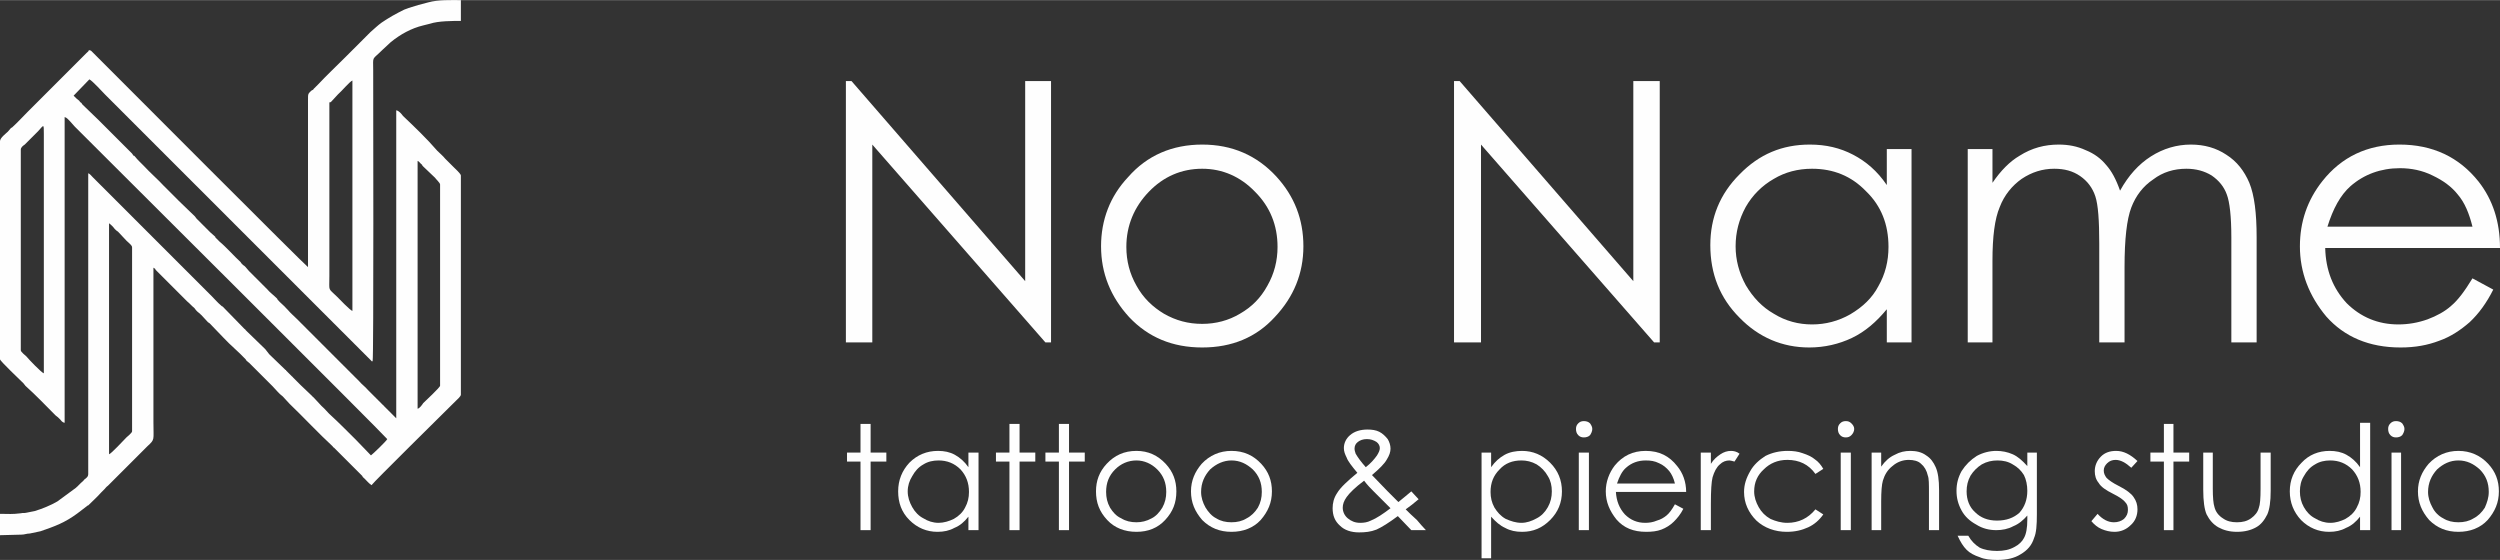 <?xml version="1.0" encoding="UTF-8"?> <svg xmlns="http://www.w3.org/2000/svg" xmlns:xlink="http://www.w3.org/1999/xlink" xml:space="preserve" width="143.725mm" height="32.198mm" version="1.1" style="shape-rendering:geometricPrecision; text-rendering:geometricPrecision; image-rendering:optimizeQuality; fill-rule:evenodd; clip-rule:evenodd" viewBox="0 0 4448 996"><rect x="0" y="0" width="4448" height="996" fill="#333333" stroke="none"/> <defs> <style type="text/css"> &#13; .fil0 {fill:#FEFEFE}&#13; .fil1 {fill:#FEFEFE;fill-rule:nonzero}&#13; </style> </defs> <g id="Vrstva_x0020_1">  <path class="fil0" d="M194 808l0 -411c3,2 8,7 10,10 2,2 4,4 6,5l15 16c5,5 10,8 10,12l0 327c0,3 -8,9 -10,11 -5,5 -27,29 -31,30zm549 -81l0 -441c3,1 4,4 8,7 0,1 1,2 2,3l21 20c1,2 9,9 9,12l0 358c0,3 -26,27 -30,31 -2,3 -6,9 -10,10zm-706 -104l0 -357c0,-4 4,-7 7,-9l24 -24c10,-11 10,-14 10,5l0 426c-4,-1 -27,-25 -31,-30 -2,-2 -10,-8 -10,-11zm549 -441c3,-1 0,1 3,-1l12 -13c1,-1 1,-1 1,-1 5,-4 20,-22 25,-24l0 410c-4,-1 -24,-22 -27,-25 -17,-17 -14,-8 -14,-37l0 -309zm-38 293c-5,-3 -337,-336 -382,-381 -3,-3 -4,-5 -8,-5 0,2 -2,3 -4,5l-105 105c-9,9 -18,19 -28,28 0,0 -1,0 -1,0l-6 7c-3,3 -14,11 -14,17l0 388c0,3 37,38 42,43 1,2 2,2 3,4 19,17 36,35 54,53 3,2 5,4 8,7 2,2 3,5 8,6l0 -544c4,1 7,5 10,8 3,3 5,6 8,9 62,62 551,549 556,556 -1,3 -26,27 -29,29l-27 -28c-12,-12 -33,-33 -43,-42 -7,-6 -11,-12 -18,-18l-13 -14c-1,-1 -1,-1 -2,-2 0,0 -1,0 -1,-1l-21 -20c0,0 0,0 0,0l-14 -14c0,0 0,-1 -1,-1l-11 -11c0,-1 0,-1 -1,-1l-29 -28c-2,-3 -5,-6 -7,-9l-32 -31c-1,-1 -2,-2 -3,-3 -1,-2 -1,-1 -2,-2l-39 -40c-1,0 -2,-1 -3,-2 -6,-5 -10,-10 -16,-16l-63 -63c-2,-2 -4,-4 -7,-7l-142 -142c-2,-2 -5,-6 -8,-7l0 535c0,5 -3,7 -7,10 -2,3 -4,4 -6,6l-7 7c0,0 -1,0 -1,1l-34 25c-12,7 -27,13 -40,17l-15 3c-4,1 -6,0 -10,1 -17,2 -19,1 -37,1l0 38 38 -1c6,0 9,-2 15,-2l19 -4c26,-9 43,-15 66,-32l17 -13c1,-1 1,-1 2,-1 7,-7 16,-15 23,-23l6 -6c2,-2 3,-4 6,-6l70 -70c14,-13 11,-10 11,-43l0 -275c2,1 1,1 3,2 0,0 1,2 1,2l32 32c2,2 4,4 6,6l18 18c5,4 8,8 13,12 2,3 3,4 5,6l6 5c0,1 1,1 1,1l12 13c1,1 2,1 3,2l25 26c12,13 27,25 39,38l2 3c2,1 2,2 4,3l42 42c6,6 11,13 18,18l12 13c24,23 53,54 77,76 1,2 0,1 2,2l51 51c0,1 0,1 0,1 6,5 10,11 16,15 4,-6 131,-131 150,-150 2,-2 9,-8 9,-11l0 -390c0,-3 -11,-13 -13,-15 -5,-5 -10,-10 -15,-15 -4,-5 -9,-9 -14,-14 -19,-22 -40,-42 -61,-62 -3,-4 -7,-9 -12,-10l0 548c-3,-3 -6,-6 -9,-9 -2,-2 -3,-3 -4,-4 -2,-2 1,1 -1,-1l-8 -8c0,-1 -1,-1 -1,-1 -6,-6 -12,-12 -18,-18l-9 -9c-6,-7 -11,-10 -16,-16l-66 -66c-1,-1 -2,-2 -2,-2 -2,-2 -3,-3 -5,-5l-15 -15c-2,-2 -1,-1 -3,-3l-20 -20c-5,-5 -11,-10 -16,-16l-2 -2c-5,-6 -11,-10 -16,-16l-1 -2c-6,-6 -13,-11 -18,-17l-31 -31c0,0 -1,-1 -1,-1l-6 -7c-2,-2 -3,-3 -5,-4 -1,-1 -1,-2 -2,-2l-2 -3c-10,-9 -27,-28 -37,-36l-6 -6c0,0 -1,-1 -1,-1 -1,-1 -1,-1 -1,-2l-9 -8c0,0 0,0 0,0l-20 -20c-1,-1 -2,-2 -3,-3 -1,-1 -3,-3 -4,-5l-29 -28c0,0 0,0 0,0l-27 -27c-8,-9 -25,-24 -35,-35l-10 -10c0,-1 -1,-1 -1,-1l-6 -7c-1,0 -1,0 -1,0 0,0 -1,-1 -1,-1 -1,-1 -1,-2 -2,-3l-58 -58c-1,-1 -1,-1 -2,-2l-28 -27c-1,-1 -1,-1 -2,-3 -2,-1 -3,-2 -4,-4l-5 -4c-2,-2 -3,-3 -5,-5l28 -29c5,2 24,23 28,27l473 473c1,1 2,3 3,1 2,-3 1,-479 1,-517 0,-27 -3,-17 17,-37l14 -13c17,-14 37,-25 58,-30l12 -3c15,-5 40,-5 55,-5l0 -37c-18,0 -40,-1 -58,4 -12,3 -23,6 -35,10 -3,1 -5,2 -8,3 -14,7 -27,14 -40,23 -7,5 -13,11 -20,17l-4 4c-1,1 -2,2 -3,3 -2,2 -4,4 -6,6 -8,8 -15,15 -23,23l-8 8c-17,17 -33,32 -49,49l-8 8c0,1 -2,2 -2,2 -1,0 -1,1 -2,1 -6,6 -6,5 -6,17l0 297z"></path> <polygon class="fil1" points="1505,609 1505,144 1515,144 1824,500 1824,144 1870,144 1870,609 1860,609 1552,257 1552,609 "></polygon> <path id="1" class="fil1" d="M2139 257c53,0 97,19 132,57 32,35 48,76 48,124 0,48 -17,90 -51,126 -33,36 -76,54 -129,54 -53,0 -96,-18 -130,-54 -33,-36 -50,-78 -50,-126 0,-47 16,-89 48,-123 34,-39 79,-58 132,-58zm0 43c-37,0 -69,14 -95,41 -26,27 -40,60 -40,98 0,25 6,48 18,69 12,22 29,38 49,50 21,12 43,18 68,18 24,0 47,-6 67,-18 21,-12 37,-28 49,-50 12,-21 18,-44 18,-69 0,-38 -13,-71 -40,-98 -26,-27 -58,-41 -94,-41z"></path> <polygon id="2" class="fil1" points="2587,609 2587,144 2597,144 2906,500 2906,144 2953,144 2953,609 2943,609 2635,257 2635,609 "></polygon> <path id="3" class="fil1" d="M3401 265l0 344 -44 0 0 -59c-19,23 -39,40 -62,51 -23,11 -49,17 -76,17 -48,0 -90,-18 -124,-53 -35,-35 -52,-78 -52,-129 0,-49 17,-91 52,-126 35,-36 76,-53 125,-53 29,0 54,6 77,18 23,12 43,29 60,54l0 -64 44 0zm-177 35c-25,0 -48,6 -68,18 -21,12 -38,29 -50,50 -12,22 -18,45 -18,70 0,24 6,47 18,69 13,22 29,39 50,51 21,13 44,19 68,19 24,0 47,-6 68,-18 22,-13 39,-29 50,-50 12,-21 18,-44 18,-70 0,-40 -13,-73 -40,-99 -26,-27 -58,-40 -96,-40z"></path> <path id="4" class="fil1" d="M3501 265l44 0 0 60c15,-22 31,-38 48,-48 22,-14 45,-20 70,-20 17,0 33,3 48,10 15,6 27,15 36,26 10,11 18,26 25,46 15,-27 33,-47 55,-61 22,-14 46,-21 71,-21 24,0 45,6 63,18 19,12 32,29 41,50 9,22 13,54 13,97l0 187 -45 0 0 -187c0,-37 -3,-63 -8,-76 -5,-14 -14,-25 -27,-34 -13,-8 -28,-12 -45,-12 -22,0 -42,6 -59,19 -18,12 -31,29 -39,50 -8,21 -12,56 -12,106l0 134 -45 0 0 -176c0,-41 -2,-69 -7,-84 -5,-15 -14,-27 -27,-36 -13,-9 -28,-13 -46,-13 -21,0 -40,6 -58,18 -17,12 -31,29 -39,50 -9,21 -13,53 -13,96l0 145 -44 0 0 -344z"></path> <path id="5" class="fil1" d="M4399 495l37 20c-12,24 -26,43 -42,58 -16,14 -34,26 -54,33 -21,8 -43,12 -69,12 -56,0 -100,-19 -132,-55 -31,-37 -47,-79 -47,-125 0,-43 13,-82 40,-116 34,-43 80,-65 137,-65 59,0 106,22 141,66 25,32 38,71 38,118l-311 0c1,40 14,72 38,98 25,25 56,38 92,38 18,0 35,-3 52,-9 16,-6 31,-14 42,-24 12,-10 24,-26 38,-49zm0 -92c-6,-24 -14,-43 -26,-57 -11,-14 -26,-25 -45,-34 -18,-9 -38,-13 -58,-13 -34,0 -64,11 -88,32 -18,16 -31,40 -41,72l258 0z"></path> <polygon class="fil1" points="1531,754 1549,754 1549,805 1577,805 1577,821 1549,821 1549,943 1531,943 1531,821 1507,821 1507,805 1531,805 "></polygon> <path id="1" class="fil1" d="M1741 805l0 138 -18 0 0 -24c-7,9 -15,16 -25,20 -9,5 -19,7 -30,7 -19,0 -36,-7 -50,-21 -14,-14 -20,-31 -20,-51 0,-20 7,-37 20,-51 14,-14 31,-21 51,-21 11,0 21,2 30,7 9,5 17,12 24,22l0 -26 18 0zm-71 14c-10,0 -19,2 -27,7 -9,5 -15,12 -20,21 -5,8 -8,17 -8,27 0,10 3,19 8,28 5,9 12,16 20,20 8,5 17,8 27,8 9,0 19,-3 27,-7 9,-5 16,-12 20,-20 5,-9 7,-18 7,-28 0,-16 -5,-29 -15,-40 -11,-11 -24,-16 -39,-16z"></path> <polygon id="2" class="fil1" points="1796,754 1814,754 1814,805 1842,805 1842,821 1814,821 1814,943 1796,943 1796,821 1772,821 1772,805 1796,805 "></polygon> <polygon id="3" class="fil1" points="1884,754 1902,754 1902,805 1930,805 1930,821 1902,821 1902,943 1884,943 1884,821 1860,821 1860,805 1884,805 "></polygon> <path id="4" class="fil1" d="M2022 802c21,0 38,8 52,23 13,14 19,30 19,49 0,20 -6,36 -20,51 -13,14 -30,21 -51,21 -21,0 -39,-7 -52,-21 -14,-15 -20,-31 -20,-51 0,-19 6,-35 19,-49 14,-15 31,-23 53,-23zm0 17c-15,0 -28,6 -38,16 -11,11 -16,24 -16,40 0,10 2,19 7,28 5,8 11,15 20,19 8,5 17,7 27,7 9,0 18,-2 27,-7 8,-4 14,-11 19,-19 5,-9 7,-18 7,-28 0,-16 -5,-29 -16,-40 -10,-10 -23,-16 -37,-16z"></path> <path id="5" class="fil1" d="M2191 802c22,0 39,8 53,23 13,14 19,30 19,49 0,20 -7,36 -20,51 -13,14 -31,21 -52,21 -21,0 -38,-7 -52,-21 -13,-15 -20,-31 -20,-51 0,-19 7,-35 19,-49 14,-15 32,-23 53,-23zm0 17c-14,0 -27,6 -38,16 -10,11 -16,24 -16,40 0,10 3,19 8,28 5,8 11,15 19,19 8,5 17,7 27,7 10,0 19,-2 27,-7 8,-4 15,-11 20,-19 5,-9 7,-18 7,-28 0,-16 -5,-29 -16,-40 -11,-10 -23,-16 -38,-16z"></path> <path id="6" class="fil1" d="M2511 874l13 14c-8,7 -16,13 -23,18 5,5 11,11 20,19 6,7 11,13 16,18l-26 0 -24 -25c-16,12 -29,20 -38,24 -10,4 -20,5 -31,5 -14,0 -26,-4 -34,-12 -9,-8 -13,-18 -13,-31 0,-9 2,-18 8,-27 6,-10 18,-21 36,-36 -10,-12 -17,-21 -19,-27 -3,-6 -5,-11 -5,-17 0,-9 4,-17 11,-23 8,-7 19,-10 31,-10 8,0 15,1 21,4 6,3 11,8 15,13 3,5 5,11 5,17 0,6 -2,12 -7,20 -4,7 -13,16 -26,27l28 29 19 19c10,-8 17,-14 23,-19zm-81 -43c9,-7 15,-14 20,-21 3,-5 5,-9 5,-13 0,-4 -2,-8 -6,-11 -5,-3 -10,-5 -17,-5 -7,0 -12,2 -16,5 -4,3 -6,7 -6,12 0,3 1,6 2,9 4,7 10,15 18,24zm-3 24c-16,12 -26,22 -31,29 -5,7 -7,13 -7,19 0,7 3,14 9,19 6,5 13,8 22,8 7,0 13,-1 19,-4 10,-4 22,-12 35,-22l-30 -30c-5,-5 -11,-11 -17,-19z"></path> <path id="7" class="fil1" d="M2636 805l17 0 0 26c7,-10 15,-17 24,-22 9,-5 20,-7 31,-7 19,0 36,7 50,21 14,14 21,31 21,51 0,20 -7,37 -21,51 -14,14 -30,21 -50,21 -11,0 -21,-2 -30,-7 -9,-4 -17,-11 -25,-20l0 74 -17 0 0 -188zm71 14c-16,0 -29,5 -39,16 -11,11 -16,24 -16,40 0,10 2,19 7,28 5,8 11,15 20,20 9,4 18,7 28,7 9,0 18,-3 27,-8 8,-4 15,-11 20,-20 5,-9 7,-18 7,-28 0,-10 -2,-19 -7,-27 -5,-9 -12,-16 -20,-21 -9,-5 -18,-7 -27,-7z"></path> <path id="8" class="fil1" d="M2818 749c4,0 8,1 11,4 2,3 4,6 4,10 0,4 -2,8 -4,11 -3,3 -7,4 -11,4 -4,0 -7,-1 -10,-4 -3,-3 -4,-7 -4,-11 0,-4 1,-7 4,-10 3,-3 6,-4 10,-4zm-9 56l18 0 0 138 -18 0 0 -138z"></path> <path id="9" class="fil1" d="M2980 897l15 8c-5,10 -11,17 -17,23 -6,6 -14,11 -22,14 -8,3 -17,4 -27,4 -23,0 -40,-7 -53,-22 -12,-15 -19,-31 -19,-50 0,-17 6,-33 16,-46 14,-17 32,-26 55,-26 24,0 42,9 56,27 10,12 16,28 16,46l-125 0c1,16 6,29 16,40 10,10 22,15 36,15 7,0 14,-1 21,-4 7,-2 12,-5 17,-9 5,-4 10,-11 15,-20zm0 -37c-2,-9 -6,-17 -10,-22 -5,-6 -11,-11 -18,-14 -8,-4 -15,-5 -24,-5 -13,0 -25,4 -35,13 -7,6 -12,16 -16,28l103 0z"></path> <path id="10" class="fil1" d="M3026 805l18 0 0 20c5,-8 11,-13 17,-17 6,-4 12,-6 19,-6 4,0 10,1 15,5l-9 14c-4,-1 -7,-2 -9,-2 -6,0 -12,2 -17,7 -6,5 -10,13 -13,23 -2,8 -3,23 -3,47l0 47 -18 0 0 -138z"></path> <path id="11" class="fil1" d="M3244 834l-14 9c-12,-17 -29,-25 -50,-25 -17,0 -31,6 -42,17 -11,10 -17,23 -17,39 0,10 3,19 8,28 5,9 12,16 21,21 9,4 19,7 30,7 20,0 37,-8 50,-24l14 9c-7,10 -16,18 -27,23 -11,5 -23,8 -38,8 -21,0 -40,-7 -54,-20 -14,-14 -22,-31 -22,-51 0,-13 4,-25 11,-37 6,-11 16,-20 27,-27 12,-6 25,-9 40,-9 9,0 18,1 26,4 9,3 16,6 22,11 6,4 11,10 15,17z"></path> <path id="12" class="fil1" d="M3284 749c4,0 7,1 10,4 3,3 5,6 5,10 0,4 -2,8 -5,11 -3,3 -6,4 -10,4 -4,0 -7,-1 -10,-4 -3,-3 -4,-7 -4,-11 0,-4 1,-7 4,-10 3,-3 6,-4 10,-4zm-9 56l18 0 0 138 -18 0 0 -138z"></path> <path id="13" class="fil1" d="M3330 805l17 0 0 25c7,-10 15,-17 24,-21 9,-5 18,-7 28,-7 10,0 20,2 28,8 8,5 13,12 17,21 4,9 6,22 6,41l0 71 -18 0 0 -66c0,-16 0,-26 -2,-31 -2,-9 -6,-16 -12,-21 -5,-5 -13,-7 -22,-7 -11,0 -21,4 -29,11 -9,7 -14,16 -17,26 -2,7 -3,19 -3,37l0 51 -17 0 0 -138z"></path> <path id="14" class="fil1" d="M3607 805l17 0 0 110c0,19 -1,33 -5,42 -4,13 -12,22 -24,29 -11,7 -25,10 -41,10 -12,0 -23,-1 -32,-5 -9,-3 -17,-7 -23,-13 -6,-6 -11,-14 -16,-25l19 0c5,9 12,16 20,21 8,4 19,6 31,6 12,0 22,-2 31,-7 8,-4 14,-10 17,-16 4,-7 6,-18 6,-33l0 -7c-7,8 -15,15 -25,19 -9,5 -20,7 -30,7 -13,0 -25,-3 -36,-10 -11,-6 -20,-14 -26,-25 -6,-11 -9,-22 -9,-35 0,-13 3,-24 9,-35 7,-11 16,-20 27,-27 11,-6 23,-9 35,-9 10,0 20,2 29,6 9,4 17,11 26,21l0 -24zm-53 14c-10,0 -19,2 -28,7 -8,5 -15,12 -20,20 -5,9 -7,18 -7,28 0,15 5,28 15,37 10,10 23,15 39,15 17,0 30,-5 40,-14 9,-10 14,-23 14,-39 0,-10 -2,-20 -6,-28 -5,-8 -11,-14 -20,-19 -8,-5 -17,-7 -27,-7z"></path> <path id="15" class="fil1" d="M3803 820l-11 12c-10,-9 -19,-14 -28,-14 -6,0 -11,2 -15,6 -4,4 -6,8 -6,13 0,5 2,9 5,13 4,4 11,9 21,14 14,7 23,14 27,20 5,7 7,14 7,22 0,11 -4,21 -12,28 -8,8 -18,12 -29,12 -8,0 -16,-2 -23,-5 -7,-3 -13,-8 -18,-14l11 -13c9,10 19,15 29,15 7,0 13,-2 18,-6 5,-5 7,-10 7,-16 0,-6 -1,-10 -5,-14 -3,-4 -10,-9 -22,-15 -12,-6 -21,-12 -25,-19 -5,-6 -7,-13 -7,-21 0,-10 4,-19 11,-26 7,-7 16,-10 27,-10 13,0 25,6 38,18z"></path> <polygon id="16" class="fil1" points="3850,754 3867,754 3867,805 3895,805 3895,821 3867,821 3867,943 3850,943 3850,821 3826,821 3826,805 3850,805 "></polygon> <path id="17" class="fil1" d="M3920 805l17 0 0 64c0,16 1,27 3,33 2,8 7,15 15,20 7,5 15,7 25,7 10,0 18,-2 25,-7 7,-5 12,-11 14,-19 2,-5 3,-16 3,-34l0 -64 18 0 0 68c0,19 -2,33 -6,42 -5,10 -11,18 -20,23 -9,5 -20,8 -34,8 -13,0 -24,-3 -33,-8 -9,-5 -16,-13 -21,-23 -4,-9 -6,-24 -6,-44l0 -66z"></path> <path id="18" class="fil1" d="M4217 752l0 191 -18 0 0 -24c-7,9 -15,16 -25,20 -9,5 -19,7 -30,7 -19,0 -36,-7 -50,-21 -13,-14 -20,-31 -20,-51 0,-20 7,-37 21,-51 13,-14 30,-21 50,-21 11,0 21,2 30,7 9,5 17,12 24,22l0 -79 18 0zm-71 67c-10,0 -19,2 -27,7 -9,5 -15,12 -20,21 -5,8 -7,17 -7,27 0,10 2,19 7,28 5,9 12,16 20,20 8,5 17,8 27,8 10,0 19,-3 27,-7 9,-5 16,-12 20,-20 5,-9 7,-18 7,-28 0,-16 -5,-29 -15,-40 -11,-11 -24,-16 -39,-16z"></path> <path id="19" class="fil1" d="M4263 749c4,0 8,1 11,4 2,3 4,6 4,10 0,4 -2,8 -4,11 -3,3 -7,4 -11,4 -4,0 -7,-1 -10,-4 -3,-3 -4,-7 -4,-11 0,-4 1,-7 4,-10 3,-3 6,-4 10,-4zm-8 56l17 0 0 138 -17 0 0 -138z"></path> <path id="20" class="fil1" d="M4374 802c21,0 39,8 53,23 13,14 19,30 19,49 0,20 -7,36 -20,51 -13,14 -31,21 -52,21 -21,0 -38,-7 -52,-21 -13,-15 -20,-31 -20,-51 0,-19 7,-35 19,-49 14,-15 32,-23 53,-23zm0 17c-15,0 -27,6 -38,16 -10,11 -16,24 -16,40 0,10 3,19 8,28 4,8 11,15 19,19 8,5 17,7 27,7 10,0 19,-2 27,-7 8,-4 15,-11 20,-19 4,-9 7,-18 7,-28 0,-16 -5,-29 -16,-40 -11,-10 -23,-16 -38,-16z"></path> </g> </svg> 
